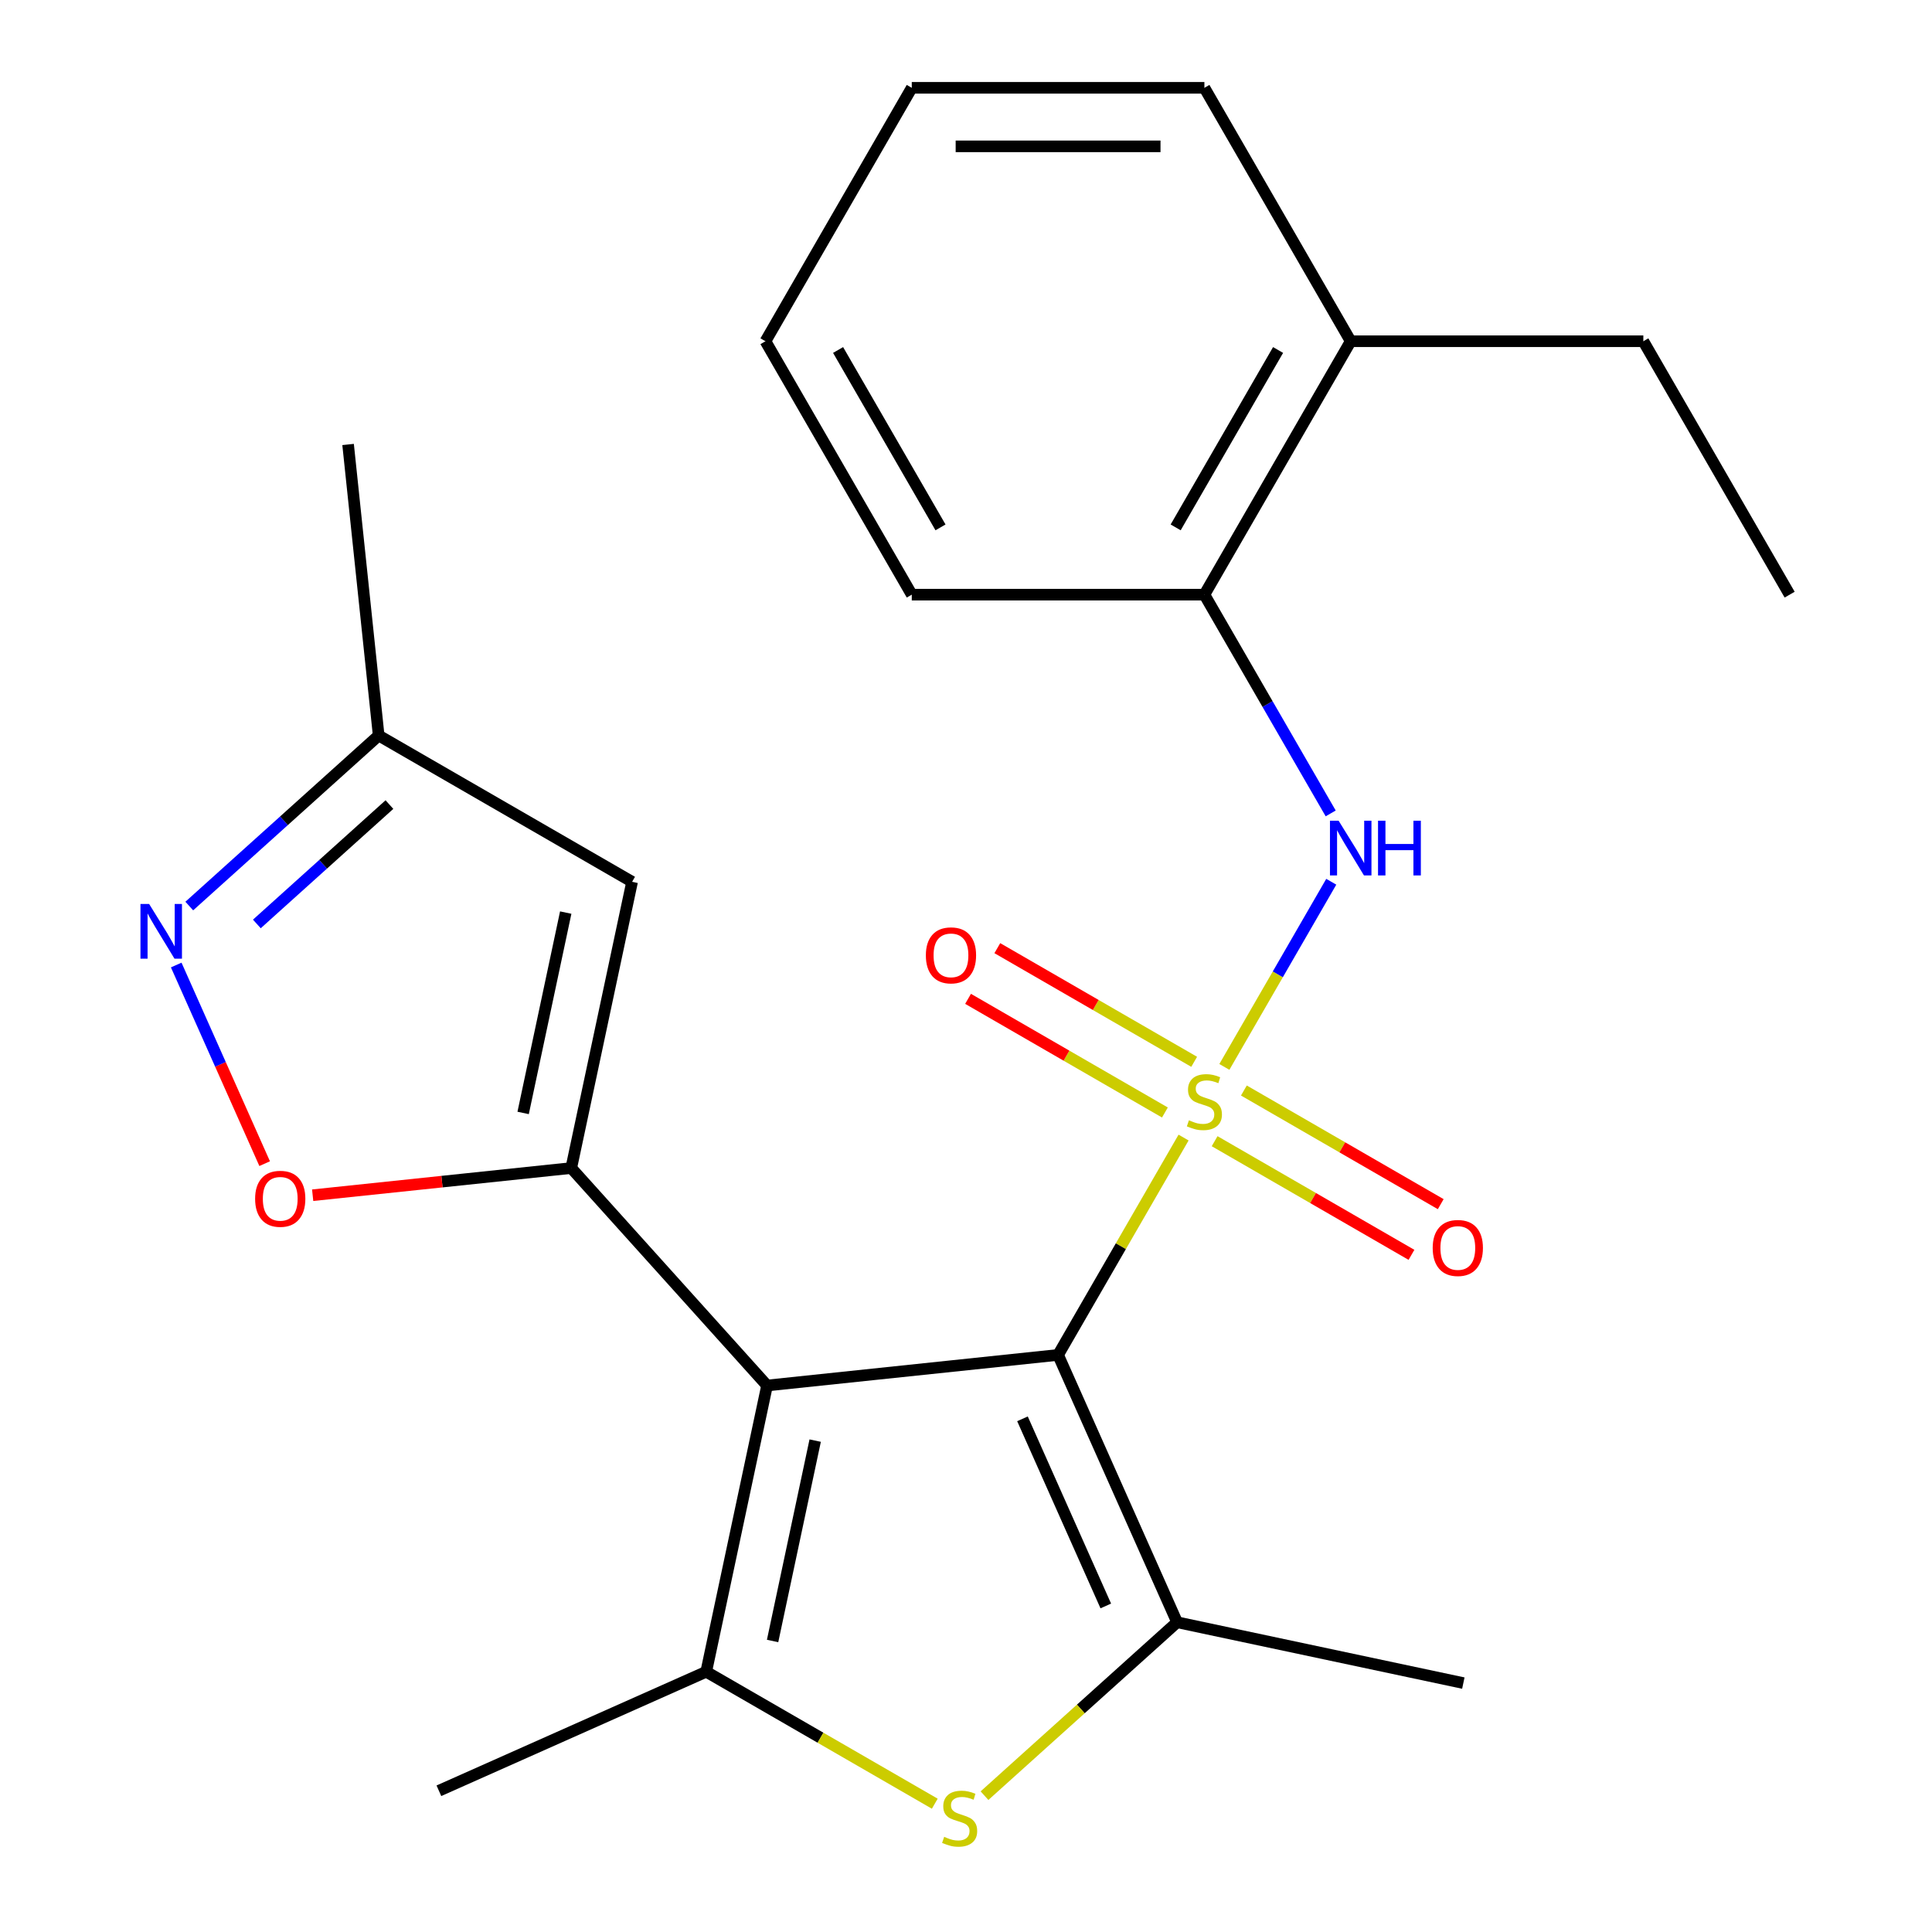 <?xml version='1.0' encoding='iso-8859-1'?>
<svg version='1.1' baseProfile='full'
              xmlns='http://www.w3.org/2000/svg'
                      xmlns:rdkit='http://www.rdkit.org/xml'
                      xmlns:xlink='http://www.w3.org/1999/xlink'
                  xml:space='preserve'
width='1000px' height='1000px' viewBox='0 0 1000 1000'>
<!-- END OF HEADER -->
<rect style='opacity:1.0;fill:#FFFFFF;stroke:none' width='1000' height='1000' x='0' y='0'> </rect>
<path class='bond-0' d='M 612.616,588.802 L 580.139,645.054' style='fill:none;fill-rule:evenodd;stroke:#CCCC00;stroke-width:6px;stroke-linecap:butt;stroke-linejoin:miter;stroke-opacity:1' />
<path class='bond-0' d='M 580.139,645.054 L 547.662,701.305' style='fill:none;fill-rule:evenodd;stroke:#000000;stroke-width:6px;stroke-linecap:butt;stroke-linejoin:miter;stroke-opacity:1' />
<path class='bond-6' d='M 633.732,552.229 L 661.396,504.312' style='fill:none;fill-rule:evenodd;stroke:#CCCC00;stroke-width:6px;stroke-linecap:butt;stroke-linejoin:miter;stroke-opacity:1' />
<path class='bond-6' d='M 661.396,504.312 L 689.061,456.395' style='fill:none;fill-rule:evenodd;stroke:#0000FF;stroke-width:6px;stroke-linecap:butt;stroke-linejoin:miter;stroke-opacity:1' />
<path class='bond-10' d='M 618.1,549.59 L 567.156,520.177' style='fill:none;fill-rule:evenodd;stroke:#CCCC00;stroke-width:6px;stroke-linecap:butt;stroke-linejoin:miter;stroke-opacity:1' />
<path class='bond-10' d='M 567.156,520.177 L 516.211,490.764' style='fill:none;fill-rule:evenodd;stroke:#FF0000;stroke-width:6px;stroke-linecap:butt;stroke-linejoin:miter;stroke-opacity:1' />
<path class='bond-10' d='M 602.954,575.824 L 552.009,546.411' style='fill:none;fill-rule:evenodd;stroke:#CCCC00;stroke-width:6px;stroke-linecap:butt;stroke-linejoin:miter;stroke-opacity:1' />
<path class='bond-10' d='M 552.009,546.411 L 501.065,516.998' style='fill:none;fill-rule:evenodd;stroke:#FF0000;stroke-width:6px;stroke-linecap:butt;stroke-linejoin:miter;stroke-opacity:1' />
<path class='bond-11' d='M 628.687,590.681 L 679.631,620.093' style='fill:none;fill-rule:evenodd;stroke:#CCCC00;stroke-width:6px;stroke-linecap:butt;stroke-linejoin:miter;stroke-opacity:1' />
<path class='bond-11' d='M 679.631,620.093 L 730.575,649.506' style='fill:none;fill-rule:evenodd;stroke:#FF0000;stroke-width:6px;stroke-linecap:butt;stroke-linejoin:miter;stroke-opacity:1' />
<path class='bond-11' d='M 643.833,564.447 L 694.777,593.859' style='fill:none;fill-rule:evenodd;stroke:#CCCC00;stroke-width:6px;stroke-linecap:butt;stroke-linejoin:miter;stroke-opacity:1' />
<path class='bond-11' d='M 694.777,593.859 L 745.721,623.272' style='fill:none;fill-rule:evenodd;stroke:#FF0000;stroke-width:6px;stroke-linecap:butt;stroke-linejoin:miter;stroke-opacity:1' />
<path class='bond-1' d='M 547.662,701.305 L 397.03,717.138' style='fill:none;fill-rule:evenodd;stroke:#000000;stroke-width:6px;stroke-linecap:butt;stroke-linejoin:miter;stroke-opacity:1' />
<path class='bond-3' d='M 547.662,701.305 L 609.267,839.673' style='fill:none;fill-rule:evenodd;stroke:#000000;stroke-width:6px;stroke-linecap:butt;stroke-linejoin:miter;stroke-opacity:1' />
<path class='bond-3' d='M 529.229,734.382 L 572.353,831.239' style='fill:none;fill-rule:evenodd;stroke:#000000;stroke-width:6px;stroke-linecap:butt;stroke-linejoin:miter;stroke-opacity:1' />
<path class='bond-2' d='M 397.03,717.138 L 295.682,604.579' style='fill:none;fill-rule:evenodd;stroke:#000000;stroke-width:6px;stroke-linecap:butt;stroke-linejoin:miter;stroke-opacity:1' />
<path class='bond-4' d='M 397.03,717.138 L 365.539,865.29' style='fill:none;fill-rule:evenodd;stroke:#000000;stroke-width:6px;stroke-linecap:butt;stroke-linejoin:miter;stroke-opacity:1' />
<path class='bond-4' d='M 421.936,745.659 L 399.893,849.365' style='fill:none;fill-rule:evenodd;stroke:#000000;stroke-width:6px;stroke-linecap:butt;stroke-linejoin:miter;stroke-opacity:1' />
<path class='bond-7' d='M 295.682,604.579 L 228.759,611.613' style='fill:none;fill-rule:evenodd;stroke:#000000;stroke-width:6px;stroke-linecap:butt;stroke-linejoin:miter;stroke-opacity:1' />
<path class='bond-7' d='M 228.759,611.613 L 161.836,618.647' style='fill:none;fill-rule:evenodd;stroke:#FF0000;stroke-width:6px;stroke-linecap:butt;stroke-linejoin:miter;stroke-opacity:1' />
<path class='bond-8' d='M 295.682,604.579 L 327.172,456.427' style='fill:none;fill-rule:evenodd;stroke:#000000;stroke-width:6px;stroke-linecap:butt;stroke-linejoin:miter;stroke-opacity:1' />
<path class='bond-8' d='M 270.775,576.058 L 292.818,472.351' style='fill:none;fill-rule:evenodd;stroke:#000000;stroke-width:6px;stroke-linecap:butt;stroke-linejoin:miter;stroke-opacity:1' />
<path class='bond-5' d='M 609.267,839.673 L 559.421,884.555' style='fill:none;fill-rule:evenodd;stroke:#000000;stroke-width:6px;stroke-linecap:butt;stroke-linejoin:miter;stroke-opacity:1' />
<path class='bond-5' d='M 559.421,884.555 L 509.576,929.436' style='fill:none;fill-rule:evenodd;stroke:#CCCC00;stroke-width:6px;stroke-linecap:butt;stroke-linejoin:miter;stroke-opacity:1' />
<path class='bond-15' d='M 609.267,839.673 L 757.42,871.164' style='fill:none;fill-rule:evenodd;stroke:#000000;stroke-width:6px;stroke-linecap:butt;stroke-linejoin:miter;stroke-opacity:1' />
<path class='bond-16' d='M 365.539,865.29 L 227.171,926.895' style='fill:none;fill-rule:evenodd;stroke:#000000;stroke-width:6px;stroke-linecap:butt;stroke-linejoin:miter;stroke-opacity:1' />
<path class='bond-24' d='M 365.539,865.29 L 424.691,899.441' style='fill:none;fill-rule:evenodd;stroke:#000000;stroke-width:6px;stroke-linecap:butt;stroke-linejoin:miter;stroke-opacity:1' />
<path class='bond-24' d='M 424.691,899.441 L 483.842,933.593' style='fill:none;fill-rule:evenodd;stroke:#CCCC00;stroke-width:6px;stroke-linecap:butt;stroke-linejoin:miter;stroke-opacity:1' />
<path class='bond-13' d='M 688.763,421.019 L 656.078,364.407' style='fill:none;fill-rule:evenodd;stroke:#0000FF;stroke-width:6px;stroke-linecap:butt;stroke-linejoin:miter;stroke-opacity:1' />
<path class='bond-13' d='M 656.078,364.407 L 623.393,307.795' style='fill:none;fill-rule:evenodd;stroke:#000000;stroke-width:6px;stroke-linecap:butt;stroke-linejoin:miter;stroke-opacity:1' />
<path class='bond-9' d='M 136.987,602.305 L 114.1,550.9' style='fill:none;fill-rule:evenodd;stroke:#FF0000;stroke-width:6px;stroke-linecap:butt;stroke-linejoin:miter;stroke-opacity:1' />
<path class='bond-9' d='M 114.1,550.9 L 91.213,499.495' style='fill:none;fill-rule:evenodd;stroke:#0000FF;stroke-width:6px;stroke-linecap:butt;stroke-linejoin:miter;stroke-opacity:1' />
<path class='bond-12' d='M 327.172,456.427 L 196.002,380.696' style='fill:none;fill-rule:evenodd;stroke:#000000;stroke-width:6px;stroke-linecap:butt;stroke-linejoin:miter;stroke-opacity:1' />
<path class='bond-26' d='M 97.97,468.964 L 146.986,424.83' style='fill:none;fill-rule:evenodd;stroke:#0000FF;stroke-width:6px;stroke-linecap:butt;stroke-linejoin:miter;stroke-opacity:1' />
<path class='bond-26' d='M 146.986,424.83 L 196.002,380.696' style='fill:none;fill-rule:evenodd;stroke:#000000;stroke-width:6px;stroke-linecap:butt;stroke-linejoin:miter;stroke-opacity:1' />
<path class='bond-26' d='M 132.945,478.235 L 167.256,447.341' style='fill:none;fill-rule:evenodd;stroke:#0000FF;stroke-width:6px;stroke-linecap:butt;stroke-linejoin:miter;stroke-opacity:1' />
<path class='bond-26' d='M 167.256,447.341 L 201.567,416.447' style='fill:none;fill-rule:evenodd;stroke:#000000;stroke-width:6px;stroke-linecap:butt;stroke-linejoin:miter;stroke-opacity:1' />
<path class='bond-18' d='M 196.002,380.696 L 180.17,230.063' style='fill:none;fill-rule:evenodd;stroke:#000000;stroke-width:6px;stroke-linecap:butt;stroke-linejoin:miter;stroke-opacity:1' />
<path class='bond-14' d='M 623.393,307.795 L 699.124,176.625' style='fill:none;fill-rule:evenodd;stroke:#000000;stroke-width:6px;stroke-linecap:butt;stroke-linejoin:miter;stroke-opacity:1' />
<path class='bond-14' d='M 608.519,272.973 L 661.531,181.154' style='fill:none;fill-rule:evenodd;stroke:#000000;stroke-width:6px;stroke-linecap:butt;stroke-linejoin:miter;stroke-opacity:1' />
<path class='bond-17' d='M 623.393,307.795 L 471.931,307.795' style='fill:none;fill-rule:evenodd;stroke:#000000;stroke-width:6px;stroke-linecap:butt;stroke-linejoin:miter;stroke-opacity:1' />
<path class='bond-19' d='M 699.124,176.625 L 850.587,176.625' style='fill:none;fill-rule:evenodd;stroke:#000000;stroke-width:6px;stroke-linecap:butt;stroke-linejoin:miter;stroke-opacity:1' />
<path class='bond-20' d='M 699.124,176.625 L 623.393,45.455' style='fill:none;fill-rule:evenodd;stroke:#000000;stroke-width:6px;stroke-linecap:butt;stroke-linejoin:miter;stroke-opacity:1' />
<path class='bond-22' d='M 471.931,307.795 L 396.2,176.625' style='fill:none;fill-rule:evenodd;stroke:#000000;stroke-width:6px;stroke-linecap:butt;stroke-linejoin:miter;stroke-opacity:1' />
<path class='bond-22' d='M 486.805,272.973 L 433.794,181.154' style='fill:none;fill-rule:evenodd;stroke:#000000;stroke-width:6px;stroke-linecap:butt;stroke-linejoin:miter;stroke-opacity:1' />
<path class='bond-21' d='M 850.587,176.625 L 926.318,307.795' style='fill:none;fill-rule:evenodd;stroke:#000000;stroke-width:6px;stroke-linecap:butt;stroke-linejoin:miter;stroke-opacity:1' />
<path class='bond-25' d='M 623.393,45.455 L 471.931,45.455' style='fill:none;fill-rule:evenodd;stroke:#000000;stroke-width:6px;stroke-linecap:butt;stroke-linejoin:miter;stroke-opacity:1' />
<path class='bond-25' d='M 600.674,75.747 L 494.65,75.747' style='fill:none;fill-rule:evenodd;stroke:#000000;stroke-width:6px;stroke-linecap:butt;stroke-linejoin:miter;stroke-opacity:1' />
<path class='bond-23' d='M 396.2,176.625 L 471.931,45.455' style='fill:none;fill-rule:evenodd;stroke:#000000;stroke-width:6px;stroke-linecap:butt;stroke-linejoin:miter;stroke-opacity:1' />
<path  class='atom-0' d='M 615.393 579.855
Q 615.713 579.975, 617.033 580.535
Q 618.353 581.095, 619.793 581.455
Q 621.273 581.775, 622.713 581.775
Q 625.393 581.775, 626.953 580.495
Q 628.513 579.175, 628.513 576.895
Q 628.513 575.335, 627.713 574.375
Q 626.953 573.415, 625.753 572.895
Q 624.553 572.375, 622.553 571.775
Q 620.033 571.015, 618.513 570.295
Q 617.033 569.575, 615.953 568.055
Q 614.913 566.535, 614.913 563.975
Q 614.913 560.415, 617.313 558.215
Q 619.753 556.015, 624.553 556.015
Q 627.833 556.015, 631.553 557.575
L 630.633 560.655
Q 627.233 559.255, 624.673 559.255
Q 621.913 559.255, 620.393 560.415
Q 618.873 561.535, 618.913 563.495
Q 618.913 565.015, 619.673 565.935
Q 620.473 566.855, 621.593 567.375
Q 622.753 567.895, 624.673 568.495
Q 627.233 569.295, 628.753 570.095
Q 630.273 570.895, 631.353 572.535
Q 632.473 574.135, 632.473 576.895
Q 632.473 580.815, 629.833 582.935
Q 627.233 585.015, 622.873 585.015
Q 620.353 585.015, 618.433 584.455
Q 616.553 583.935, 614.313 583.015
L 615.393 579.855
' fill='#CCCC00'/>
<path  class='atom-6' d='M 488.709 950.741
Q 489.029 950.861, 490.349 951.421
Q 491.669 951.981, 493.109 952.341
Q 494.589 952.661, 496.029 952.661
Q 498.709 952.661, 500.269 951.381
Q 501.829 950.061, 501.829 947.781
Q 501.829 946.221, 501.029 945.261
Q 500.269 944.301, 499.069 943.781
Q 497.869 943.261, 495.869 942.661
Q 493.349 941.901, 491.829 941.181
Q 490.349 940.461, 489.269 938.941
Q 488.229 937.421, 488.229 934.861
Q 488.229 931.301, 490.629 929.101
Q 493.069 926.901, 497.869 926.901
Q 501.149 926.901, 504.869 928.461
L 503.949 931.541
Q 500.549 930.141, 497.989 930.141
Q 495.229 930.141, 493.709 931.301
Q 492.189 932.421, 492.229 934.381
Q 492.229 935.901, 492.989 936.821
Q 493.789 937.741, 494.909 938.261
Q 496.069 938.781, 497.989 939.381
Q 500.549 940.181, 502.069 940.981
Q 503.589 941.781, 504.669 943.421
Q 505.789 945.021, 505.789 947.781
Q 505.789 951.701, 503.149 953.821
Q 500.549 955.901, 496.189 955.901
Q 493.669 955.901, 491.749 955.341
Q 489.869 954.821, 487.629 953.901
L 488.709 950.741
' fill='#CCCC00'/>
<path  class='atom-7' d='M 692.864 424.805
L 702.144 439.805
Q 703.064 441.285, 704.544 443.965
Q 706.024 446.645, 706.104 446.805
L 706.104 424.805
L 709.864 424.805
L 709.864 453.125
L 705.984 453.125
L 696.024 436.725
Q 694.864 434.805, 693.624 432.605
Q 692.424 430.405, 692.064 429.725
L 692.064 453.125
L 688.384 453.125
L 688.384 424.805
L 692.864 424.805
' fill='#0000FF'/>
<path  class='atom-7' d='M 713.264 424.805
L 717.104 424.805
L 717.104 436.845
L 731.584 436.845
L 731.584 424.805
L 735.424 424.805
L 735.424 453.125
L 731.584 453.125
L 731.584 440.045
L 717.104 440.045
L 717.104 453.125
L 713.264 453.125
L 713.264 424.805
' fill='#0000FF'/>
<path  class='atom-8' d='M 132.049 620.491
Q 132.049 613.691, 135.409 609.891
Q 138.769 606.091, 145.049 606.091
Q 151.329 606.091, 154.689 609.891
Q 158.049 613.691, 158.049 620.491
Q 158.049 627.371, 154.649 631.291
Q 151.249 635.171, 145.049 635.171
Q 138.809 635.171, 135.409 631.291
Q 132.049 627.411, 132.049 620.491
M 145.049 631.971
Q 149.369 631.971, 151.689 629.091
Q 154.049 626.171, 154.049 620.491
Q 154.049 614.931, 151.689 612.131
Q 149.369 609.291, 145.049 609.291
Q 140.729 609.291, 138.369 612.091
Q 136.049 614.891, 136.049 620.491
Q 136.049 626.211, 138.369 629.091
Q 140.729 631.971, 145.049 631.971
' fill='#FF0000'/>
<path  class='atom-10' d='M 77.184 467.884
L 86.464 482.884
Q 87.384 484.364, 88.864 487.044
Q 90.344 489.724, 90.424 489.884
L 90.424 467.884
L 94.184 467.884
L 94.184 496.204
L 90.304 496.204
L 80.344 479.804
Q 79.184 477.884, 77.944 475.684
Q 76.744 473.484, 76.384 472.804
L 76.384 496.204
L 72.704 496.204
L 72.704 467.884
L 77.184 467.884
' fill='#0000FF'/>
<path  class='atom-11' d='M 479.223 494.484
Q 479.223 487.684, 482.583 483.884
Q 485.943 480.084, 492.223 480.084
Q 498.503 480.084, 501.863 483.884
Q 505.223 487.684, 505.223 494.484
Q 505.223 501.364, 501.823 505.284
Q 498.423 509.164, 492.223 509.164
Q 485.983 509.164, 482.583 505.284
Q 479.223 501.404, 479.223 494.484
M 492.223 505.964
Q 496.543 505.964, 498.863 503.084
Q 501.223 500.164, 501.223 494.484
Q 501.223 488.924, 498.863 486.124
Q 496.543 483.284, 492.223 483.284
Q 487.903 483.284, 485.543 486.084
Q 483.223 488.884, 483.223 494.484
Q 483.223 500.204, 485.543 503.084
Q 487.903 505.964, 492.223 505.964
' fill='#FF0000'/>
<path  class='atom-12' d='M 741.563 645.946
Q 741.563 639.146, 744.923 635.346
Q 748.283 631.546, 754.563 631.546
Q 760.843 631.546, 764.203 635.346
Q 767.563 639.146, 767.563 645.946
Q 767.563 652.826, 764.163 656.746
Q 760.763 660.626, 754.563 660.626
Q 748.323 660.626, 744.923 656.746
Q 741.563 652.866, 741.563 645.946
M 754.563 657.426
Q 758.883 657.426, 761.203 654.546
Q 763.563 651.626, 763.563 645.946
Q 763.563 640.386, 761.203 637.586
Q 758.883 634.746, 754.563 634.746
Q 750.243 634.746, 747.883 637.546
Q 745.563 640.346, 745.563 645.946
Q 745.563 651.666, 747.883 654.546
Q 750.243 657.426, 754.563 657.426
' fill='#FF0000'/>
</svg>
